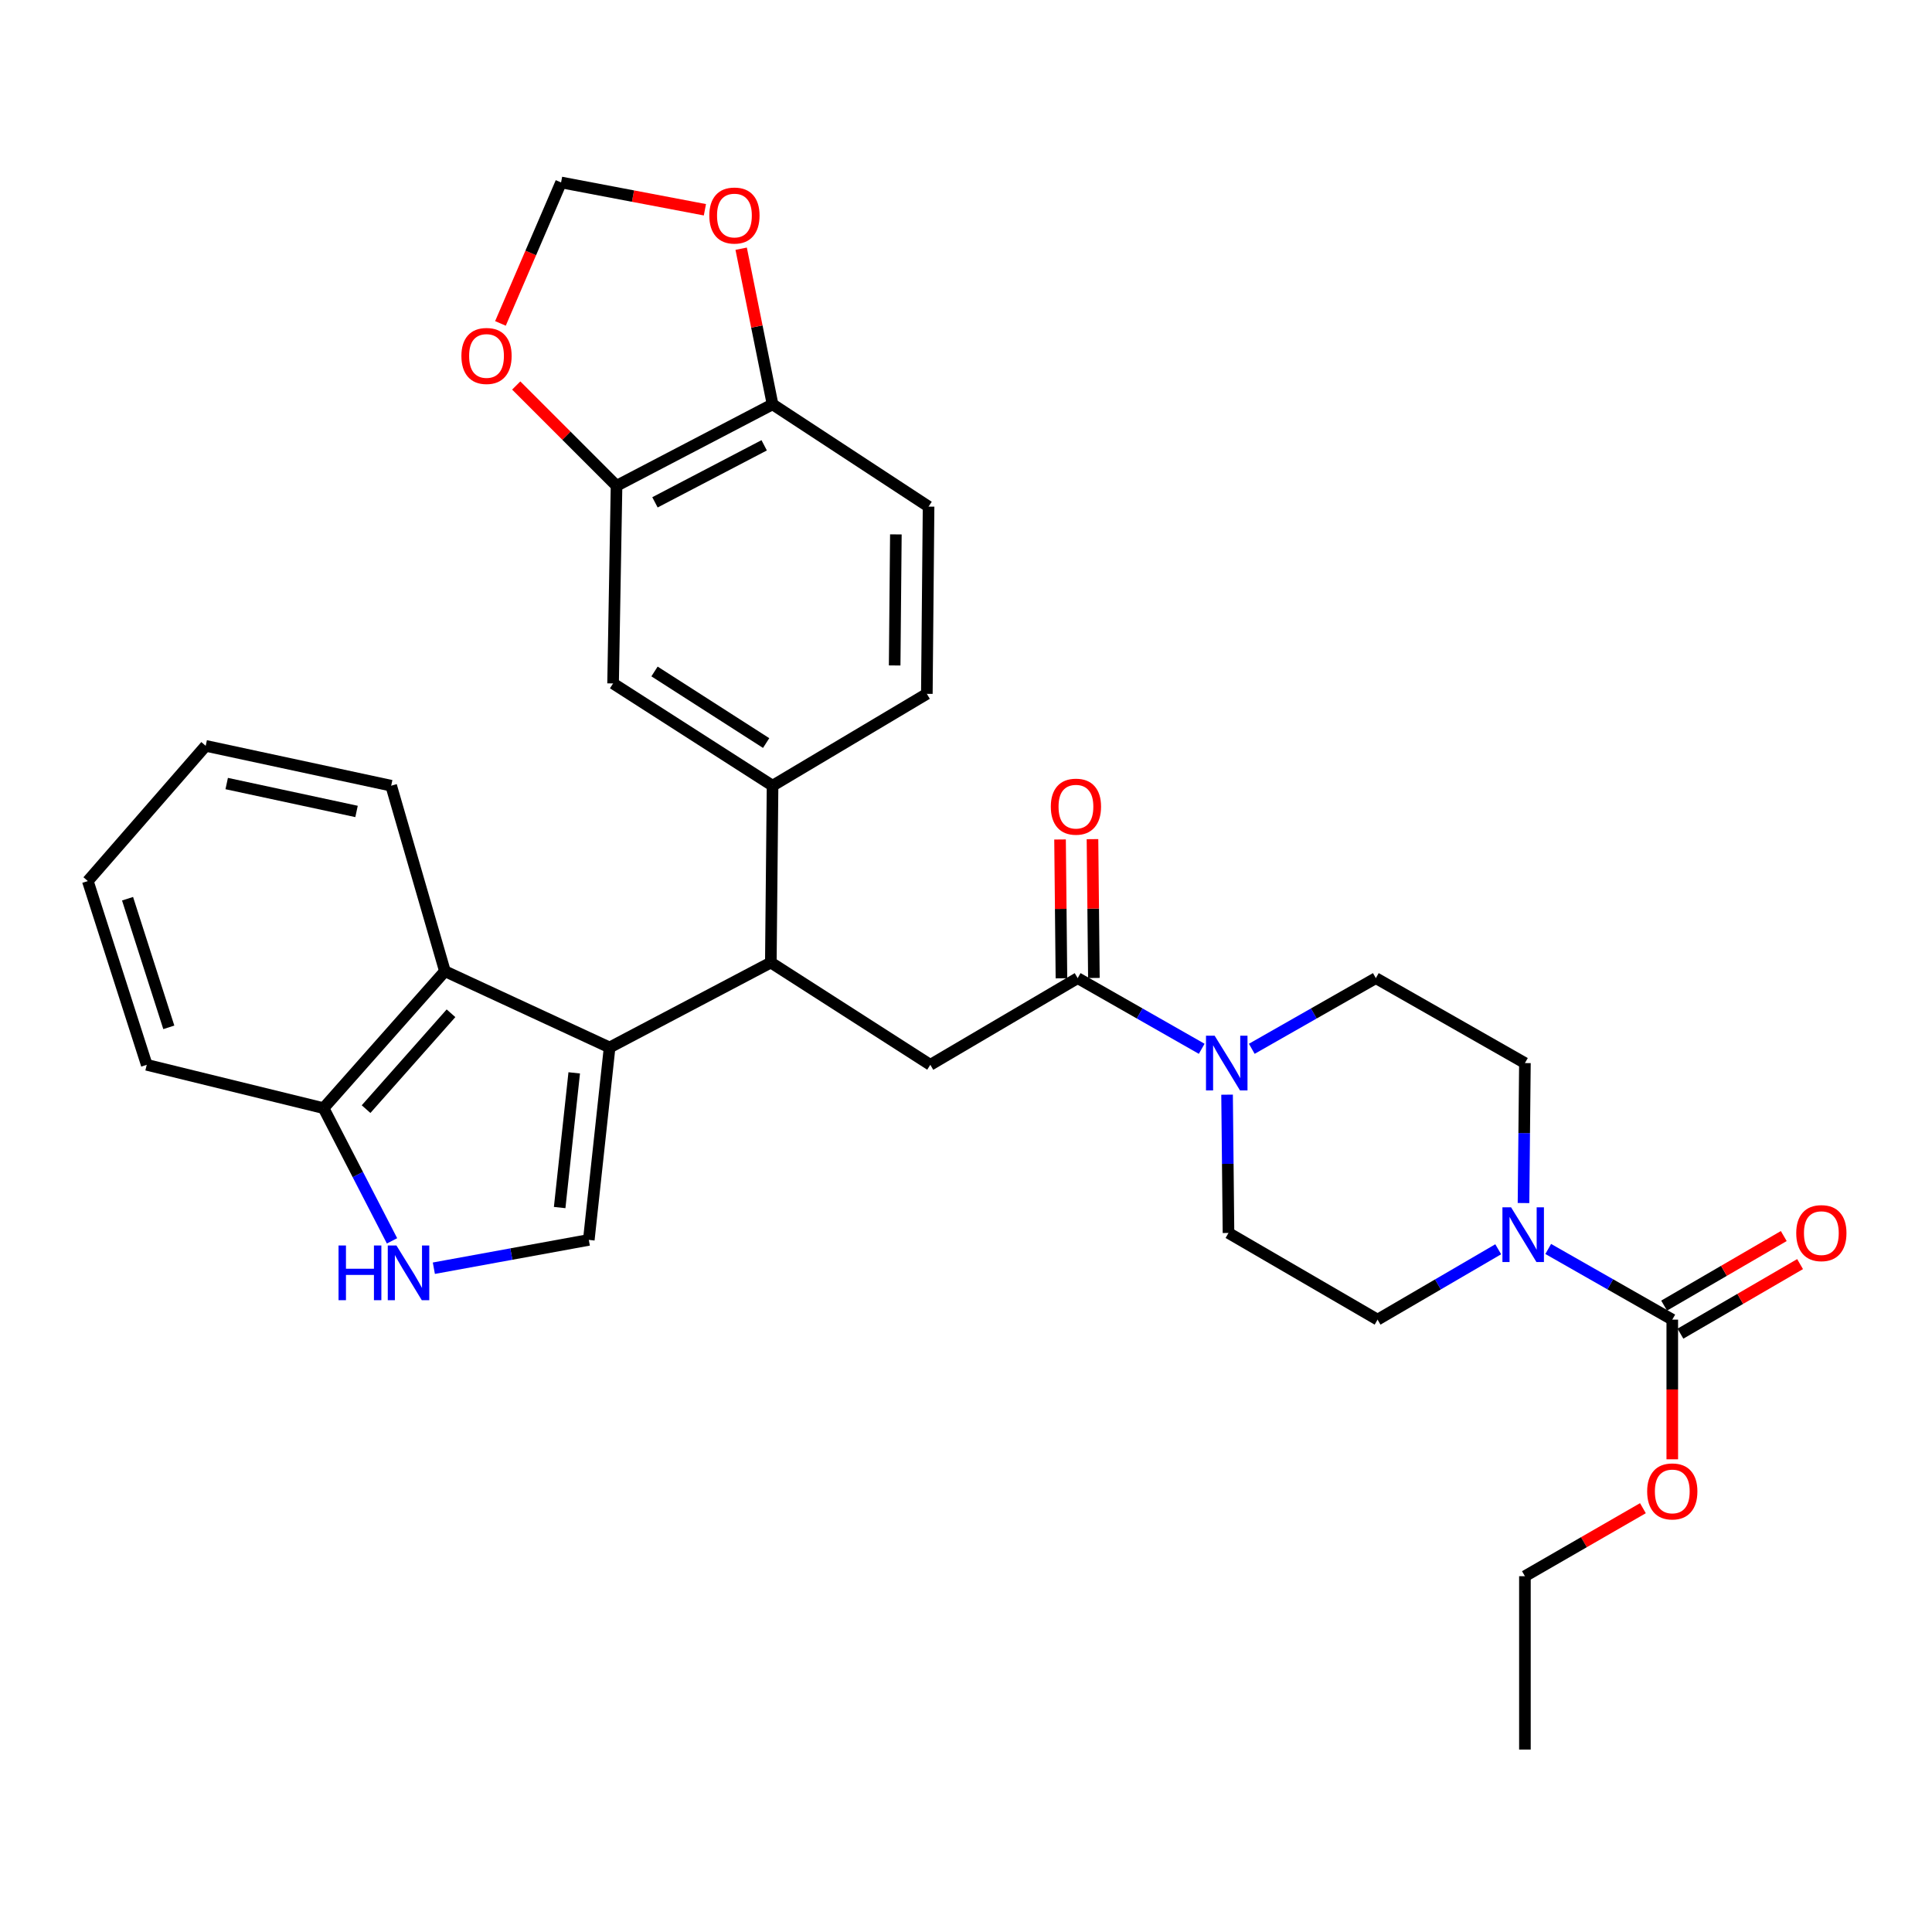 <?xml version='1.0' encoding='iso-8859-1'?>
<svg version='1.1' baseProfile='full'
              xmlns='http://www.w3.org/2000/svg'
                      xmlns:rdkit='http://www.rdkit.org/xml'
                      xmlns:xlink='http://www.w3.org/1999/xlink'
                  xml:space='preserve'
width='1000px' height='1000px' viewBox='0 0 1000 1000'>
<!-- END OF HEADER -->
<rect style='opacity:1.0;fill:#FFFFFF;stroke:none' width='1000' height='1000' x='0' y='0'> </rect>
<path class='bond-0' d='M 865.568,683.042 L 833.463,664.751' style='fill:none;fill-rule:evenodd;stroke:#000000;stroke-width:6px;stroke-linecap:butt;stroke-linejoin:miter;stroke-opacity:1' />
<path class='bond-0' d='M 833.463,664.751 L 801.357,646.461' style='fill:none;fill-rule:evenodd;stroke:#0000FF;stroke-width:6px;stroke-linecap:butt;stroke-linejoin:miter;stroke-opacity:1' />
<path class='bond-1' d='M 869.788,690.301 L 900.753,672.299' style='fill:none;fill-rule:evenodd;stroke:#000000;stroke-width:6px;stroke-linecap:butt;stroke-linejoin:miter;stroke-opacity:1' />
<path class='bond-1' d='M 900.753,672.299 L 931.718,654.296' style='fill:none;fill-rule:evenodd;stroke:#FF0000;stroke-width:6px;stroke-linecap:butt;stroke-linejoin:miter;stroke-opacity:1' />
<path class='bond-1' d='M 861.347,675.782 L 892.312,657.78' style='fill:none;fill-rule:evenodd;stroke:#000000;stroke-width:6px;stroke-linecap:butt;stroke-linejoin:miter;stroke-opacity:1' />
<path class='bond-1' d='M 892.312,657.78 L 923.277,639.777' style='fill:none;fill-rule:evenodd;stroke:#FF0000;stroke-width:6px;stroke-linecap:butt;stroke-linejoin:miter;stroke-opacity:1' />
<path class='bond-2' d='M 865.568,683.042 L 865.568,719.188' style='fill:none;fill-rule:evenodd;stroke:#000000;stroke-width:6px;stroke-linecap:butt;stroke-linejoin:miter;stroke-opacity:1' />
<path class='bond-2' d='M 865.568,719.188 L 865.568,755.334' style='fill:none;fill-rule:evenodd;stroke:#FF0000;stroke-width:6px;stroke-linecap:butt;stroke-linejoin:miter;stroke-opacity:1' />
<path class='bond-3' d='M 557.799,506.279 L 589.9,524.569' style='fill:none;fill-rule:evenodd;stroke:#000000;stroke-width:6px;stroke-linecap:butt;stroke-linejoin:miter;stroke-opacity:1' />
<path class='bond-3' d='M 589.9,524.569 L 622,542.859' style='fill:none;fill-rule:evenodd;stroke:#0000FF;stroke-width:6px;stroke-linecap:butt;stroke-linejoin:miter;stroke-opacity:1' />
<path class='bond-4' d='M 566.196,506.195 L 565.834,470.268' style='fill:none;fill-rule:evenodd;stroke:#000000;stroke-width:6px;stroke-linecap:butt;stroke-linejoin:miter;stroke-opacity:1' />
<path class='bond-4' d='M 565.834,470.268 L 565.471,434.342' style='fill:none;fill-rule:evenodd;stroke:#FF0000;stroke-width:6px;stroke-linecap:butt;stroke-linejoin:miter;stroke-opacity:1' />
<path class='bond-4' d='M 549.402,506.364 L 549.04,470.438' style='fill:none;fill-rule:evenodd;stroke:#000000;stroke-width:6px;stroke-linecap:butt;stroke-linejoin:miter;stroke-opacity:1' />
<path class='bond-4' d='M 549.04,470.438 L 548.678,434.511' style='fill:none;fill-rule:evenodd;stroke:#FF0000;stroke-width:6px;stroke-linecap:butt;stroke-linejoin:miter;stroke-opacity:1' />
<path class='bond-5' d='M 557.799,506.279 L 481.533,551.149' style='fill:none;fill-rule:evenodd;stroke:#000000;stroke-width:6px;stroke-linecap:butt;stroke-linejoin:miter;stroke-opacity:1' />
<path class='bond-6' d='M 647.921,542.86 L 680.026,524.57' style='fill:none;fill-rule:evenodd;stroke:#0000FF;stroke-width:6px;stroke-linecap:butt;stroke-linejoin:miter;stroke-opacity:1' />
<path class='bond-6' d='M 680.026,524.57 L 712.131,506.279' style='fill:none;fill-rule:evenodd;stroke:#000000;stroke-width:6px;stroke-linecap:butt;stroke-linejoin:miter;stroke-opacity:1' />
<path class='bond-7' d='M 635.129,566.602 L 635.497,602.392' style='fill:none;fill-rule:evenodd;stroke:#0000FF;stroke-width:6px;stroke-linecap:butt;stroke-linejoin:miter;stroke-opacity:1' />
<path class='bond-7' d='M 635.497,602.392 L 635.866,638.181' style='fill:none;fill-rule:evenodd;stroke:#000000;stroke-width:6px;stroke-linecap:butt;stroke-linejoin:miter;stroke-opacity:1' />
<path class='bond-8' d='M 775.476,646.614 L 744.251,664.828' style='fill:none;fill-rule:evenodd;stroke:#0000FF;stroke-width:6px;stroke-linecap:butt;stroke-linejoin:miter;stroke-opacity:1' />
<path class='bond-8' d='M 744.251,664.828 L 713.027,683.042' style='fill:none;fill-rule:evenodd;stroke:#000000;stroke-width:6px;stroke-linecap:butt;stroke-linejoin:miter;stroke-opacity:1' />
<path class='bond-9' d='M 788.562,622.696 L 788.927,586.47' style='fill:none;fill-rule:evenodd;stroke:#0000FF;stroke-width:6px;stroke-linecap:butt;stroke-linejoin:miter;stroke-opacity:1' />
<path class='bond-9' d='M 788.927,586.47 L 789.293,550.244' style='fill:none;fill-rule:evenodd;stroke:#000000;stroke-width:6px;stroke-linecap:butt;stroke-linejoin:miter;stroke-opacity:1' />
<path class='bond-10' d='M 315.529,542.173 L 304.762,641.774' style='fill:none;fill-rule:evenodd;stroke:#000000;stroke-width:6px;stroke-linecap:butt;stroke-linejoin:miter;stroke-opacity:1' />
<path class='bond-10' d='M 297.217,555.308 L 289.68,625.029' style='fill:none;fill-rule:evenodd;stroke:#000000;stroke-width:6px;stroke-linecap:butt;stroke-linejoin:miter;stroke-opacity:1' />
<path class='bond-11' d='M 315.529,542.173 L 398.979,498.209' style='fill:none;fill-rule:evenodd;stroke:#000000;stroke-width:6px;stroke-linecap:butt;stroke-linejoin:miter;stroke-opacity:1' />
<path class='bond-12' d='M 315.529,542.173 L 230.287,502.696' style='fill:none;fill-rule:evenodd;stroke:#000000;stroke-width:6px;stroke-linecap:butt;stroke-linejoin:miter;stroke-opacity:1' />
<path class='bond-13' d='M 304.762,641.774 L 264.661,649.099' style='fill:none;fill-rule:evenodd;stroke:#000000;stroke-width:6px;stroke-linecap:butt;stroke-linejoin:miter;stroke-opacity:1' />
<path class='bond-13' d='M 264.661,649.099 L 224.561,656.425' style='fill:none;fill-rule:evenodd;stroke:#0000FF;stroke-width:6px;stroke-linecap:butt;stroke-linejoin:miter;stroke-opacity:1' />
<path class='bond-14' d='M 398.979,498.209 L 399.875,406.679' style='fill:none;fill-rule:evenodd;stroke:#000000;stroke-width:6px;stroke-linecap:butt;stroke-linejoin:miter;stroke-opacity:1' />
<path class='bond-15' d='M 398.979,498.209 L 481.533,551.149' style='fill:none;fill-rule:evenodd;stroke:#000000;stroke-width:6px;stroke-linecap:butt;stroke-linejoin:miter;stroke-opacity:1' />
<path class='bond-16' d='M 202.91,642.262 L 185.198,607.92' style='fill:none;fill-rule:evenodd;stroke:#0000FF;stroke-width:6px;stroke-linecap:butt;stroke-linejoin:miter;stroke-opacity:1' />
<path class='bond-16' d='M 185.198,607.92 L 167.485,573.579' style='fill:none;fill-rule:evenodd;stroke:#000000;stroke-width:6px;stroke-linecap:butt;stroke-linejoin:miter;stroke-opacity:1' />
<path class='bond-17' d='M 230.287,502.696 L 167.485,573.579' style='fill:none;fill-rule:evenodd;stroke:#000000;stroke-width:6px;stroke-linecap:butt;stroke-linejoin:miter;stroke-opacity:1' />
<path class='bond-17' d='M 233.437,524.466 L 189.476,574.084' style='fill:none;fill-rule:evenodd;stroke:#000000;stroke-width:6px;stroke-linecap:butt;stroke-linejoin:miter;stroke-opacity:1' />
<path class='bond-18' d='M 230.287,502.696 L 202.474,406.679' style='fill:none;fill-rule:evenodd;stroke:#000000;stroke-width:6px;stroke-linecap:butt;stroke-linejoin:miter;stroke-opacity:1' />
<path class='bond-19' d='M 399.875,406.679 L 317.33,353.748' style='fill:none;fill-rule:evenodd;stroke:#000000;stroke-width:6px;stroke-linecap:butt;stroke-linejoin:miter;stroke-opacity:1' />
<path class='bond-19' d='M 396.558,384.601 L 338.777,347.55' style='fill:none;fill-rule:evenodd;stroke:#000000;stroke-width:6px;stroke-linecap:butt;stroke-linejoin:miter;stroke-opacity:1' />
<path class='bond-20' d='M 399.875,406.679 L 479.733,359.131' style='fill:none;fill-rule:evenodd;stroke:#000000;stroke-width:6px;stroke-linecap:butt;stroke-linejoin:miter;stroke-opacity:1' />
<path class='bond-21' d='M 319.121,251.451 L 317.33,353.748' style='fill:none;fill-rule:evenodd;stroke:#000000;stroke-width:6px;stroke-linecap:butt;stroke-linejoin:miter;stroke-opacity:1' />
<path class='bond-22' d='M 319.121,251.451 L 293.161,225.494' style='fill:none;fill-rule:evenodd;stroke:#000000;stroke-width:6px;stroke-linecap:butt;stroke-linejoin:miter;stroke-opacity:1' />
<path class='bond-22' d='M 293.161,225.494 L 267.201,199.538' style='fill:none;fill-rule:evenodd;stroke:#FF0000;stroke-width:6px;stroke-linecap:butt;stroke-linejoin:miter;stroke-opacity:1' />
<path class='bond-23' d='M 319.121,251.451 L 399.875,209.278' style='fill:none;fill-rule:evenodd;stroke:#000000;stroke-width:6px;stroke-linecap:butt;stroke-linejoin:miter;stroke-opacity:1' />
<path class='bond-23' d='M 339.009,260.011 L 395.536,230.49' style='fill:none;fill-rule:evenodd;stroke:#000000;stroke-width:6px;stroke-linecap:butt;stroke-linejoin:miter;stroke-opacity:1' />
<path class='bond-24' d='M 167.485,573.579 L 75.955,551.149' style='fill:none;fill-rule:evenodd;stroke:#000000;stroke-width:6px;stroke-linecap:butt;stroke-linejoin:miter;stroke-opacity:1' />
<path class='bond-25' d='M 399.875,209.278 L 480.628,262.218' style='fill:none;fill-rule:evenodd;stroke:#000000;stroke-width:6px;stroke-linecap:butt;stroke-linejoin:miter;stroke-opacity:1' />
<path class='bond-26' d='M 399.875,209.278 L 391.749,169.005' style='fill:none;fill-rule:evenodd;stroke:#000000;stroke-width:6px;stroke-linecap:butt;stroke-linejoin:miter;stroke-opacity:1' />
<path class='bond-26' d='M 391.749,169.005 L 383.623,128.732' style='fill:none;fill-rule:evenodd;stroke:#FF0000;stroke-width:6px;stroke-linecap:butt;stroke-linejoin:miter;stroke-opacity:1' />
<path class='bond-27' d='M 259.031,167.399 L 274.721,130.915' style='fill:none;fill-rule:evenodd;stroke:#FF0000;stroke-width:6px;stroke-linecap:butt;stroke-linejoin:miter;stroke-opacity:1' />
<path class='bond-27' d='M 274.721,130.915 L 290.412,94.431' style='fill:none;fill-rule:evenodd;stroke:#000000;stroke-width:6px;stroke-linecap:butt;stroke-linejoin:miter;stroke-opacity:1' />
<path class='bond-28' d='M 364.858,108.574 L 327.635,101.503' style='fill:none;fill-rule:evenodd;stroke:#FF0000;stroke-width:6px;stroke-linecap:butt;stroke-linejoin:miter;stroke-opacity:1' />
<path class='bond-28' d='M 327.635,101.503 L 290.412,94.431' style='fill:none;fill-rule:evenodd;stroke:#000000;stroke-width:6px;stroke-linecap:butt;stroke-linejoin:miter;stroke-opacity:1' />
<path class='bond-29' d='M 479.733,359.131 L 480.628,262.218' style='fill:none;fill-rule:evenodd;stroke:#000000;stroke-width:6px;stroke-linecap:butt;stroke-linejoin:miter;stroke-opacity:1' />
<path class='bond-29' d='M 463.073,344.439 L 463.7,276.6' style='fill:none;fill-rule:evenodd;stroke:#000000;stroke-width:6px;stroke-linecap:butt;stroke-linejoin:miter;stroke-opacity:1' />
<path class='bond-30' d='M 202.474,406.679 L 106.465,386.049' style='fill:none;fill-rule:evenodd;stroke:#000000;stroke-width:6px;stroke-linecap:butt;stroke-linejoin:miter;stroke-opacity:1' />
<path class='bond-30' d='M 184.545,420.004 L 117.338,405.563' style='fill:none;fill-rule:evenodd;stroke:#000000;stroke-width:6px;stroke-linecap:butt;stroke-linejoin:miter;stroke-opacity:1' />
<path class='bond-31' d='M 75.955,551.149 L 45.455,456.036' style='fill:none;fill-rule:evenodd;stroke:#000000;stroke-width:6px;stroke-linecap:butt;stroke-linejoin:miter;stroke-opacity:1' />
<path class='bond-31' d='M 87.373,531.753 L 66.022,465.174' style='fill:none;fill-rule:evenodd;stroke:#000000;stroke-width:6px;stroke-linecap:butt;stroke-linejoin:miter;stroke-opacity:1' />
<path class='bond-32' d='M 106.465,386.049 L 45.455,456.036' style='fill:none;fill-rule:evenodd;stroke:#000000;stroke-width:6px;stroke-linecap:butt;stroke-linejoin:miter;stroke-opacity:1' />
<path class='bond-33' d='M 850.367,780.637 L 819.83,798.238' style='fill:none;fill-rule:evenodd;stroke:#FF0000;stroke-width:6px;stroke-linecap:butt;stroke-linejoin:miter;stroke-opacity:1' />
<path class='bond-33' d='M 819.83,798.238 L 789.293,815.839' style='fill:none;fill-rule:evenodd;stroke:#000000;stroke-width:6px;stroke-linecap:butt;stroke-linejoin:miter;stroke-opacity:1' />
<path class='bond-34' d='M 713.027,683.042 L 635.866,638.181' style='fill:none;fill-rule:evenodd;stroke:#000000;stroke-width:6px;stroke-linecap:butt;stroke-linejoin:miter;stroke-opacity:1' />
<path class='bond-35' d='M 789.293,550.244 L 712.131,506.279' style='fill:none;fill-rule:evenodd;stroke:#000000;stroke-width:6px;stroke-linecap:butt;stroke-linejoin:miter;stroke-opacity:1' />
<path class='bond-36' d='M 789.293,815.839 L 789.293,905.569' style='fill:none;fill-rule:evenodd;stroke:#000000;stroke-width:6px;stroke-linecap:butt;stroke-linejoin:miter;stroke-opacity:1' />
<path  class='atom-2' d='M 628.701 536.084
L 637.981 551.084
Q 638.901 552.564, 640.381 555.244
Q 641.861 557.924, 641.941 558.084
L 641.941 536.084
L 645.701 536.084
L 645.701 564.404
L 641.821 564.404
L 631.861 548.004
Q 630.701 546.084, 629.461 543.884
Q 628.261 541.684, 627.901 541.004
L 627.901 564.404
L 624.221 564.404
L 624.221 536.084
L 628.701 536.084
' fill='#0000FF'/>
<path  class='atom-3' d='M 543.903 417.526
Q 543.903 410.726, 547.263 406.926
Q 550.623 403.126, 556.903 403.126
Q 563.183 403.126, 566.543 406.926
Q 569.903 410.726, 569.903 417.526
Q 569.903 424.406, 566.503 428.326
Q 563.103 432.206, 556.903 432.206
Q 550.663 432.206, 547.263 428.326
Q 543.903 424.446, 543.903 417.526
M 556.903 429.006
Q 561.223 429.006, 563.543 426.126
Q 565.903 423.206, 565.903 417.526
Q 565.903 411.966, 563.543 409.166
Q 561.223 406.326, 556.903 406.326
Q 552.583 406.326, 550.223 409.126
Q 547.903 411.926, 547.903 417.526
Q 547.903 423.246, 550.223 426.126
Q 552.583 429.006, 556.903 429.006
' fill='#FF0000'/>
<path  class='atom-4' d='M 782.137 624.917
L 791.417 639.917
Q 792.337 641.397, 793.817 644.077
Q 795.297 646.757, 795.377 646.917
L 795.377 624.917
L 799.137 624.917
L 799.137 653.237
L 795.257 653.237
L 785.297 636.837
Q 784.137 634.917, 782.897 632.717
Q 781.697 630.517, 781.337 629.837
L 781.337 653.237
L 777.657 653.237
L 777.657 624.917
L 782.137 624.917
' fill='#0000FF'/>
<path  class='atom-8' d='M 175.23 644.66
L 179.07 644.66
L 179.07 656.7
L 193.55 656.7
L 193.55 644.66
L 197.39 644.66
L 197.39 672.98
L 193.55 672.98
L 193.55 659.9
L 179.07 659.9
L 179.07 672.98
L 175.23 672.98
L 175.23 644.66
' fill='#0000FF'/>
<path  class='atom-8' d='M 205.19 644.66
L 214.47 659.66
Q 215.39 661.14, 216.87 663.82
Q 218.35 666.5, 218.43 666.66
L 218.43 644.66
L 222.19 644.66
L 222.19 672.98
L 218.31 672.98
L 208.35 656.58
Q 207.19 654.66, 205.95 652.46
Q 204.75 650.26, 204.39 649.58
L 204.39 672.98
L 200.71 672.98
L 200.71 644.66
L 205.19 644.66
' fill='#0000FF'/>
<path  class='atom-16' d='M 238.822 184.241
Q 238.822 177.441, 242.182 173.641
Q 245.542 169.841, 251.822 169.841
Q 258.102 169.841, 261.462 173.641
Q 264.822 177.441, 264.822 184.241
Q 264.822 191.121, 261.422 195.041
Q 258.022 198.921, 251.822 198.921
Q 245.582 198.921, 242.182 195.041
Q 238.822 191.161, 238.822 184.241
M 251.822 195.721
Q 256.142 195.721, 258.462 192.841
Q 260.822 189.921, 260.822 184.241
Q 260.822 178.681, 258.462 175.881
Q 256.142 173.041, 251.822 173.041
Q 247.502 173.041, 245.142 175.841
Q 242.822 178.641, 242.822 184.241
Q 242.822 189.961, 245.142 192.841
Q 247.502 195.721, 251.822 195.721
' fill='#FF0000'/>
<path  class='atom-17' d='M 367.141 111.558
Q 367.141 104.758, 370.501 100.958
Q 373.861 97.158, 380.141 97.158
Q 386.421 97.158, 389.781 100.958
Q 393.141 104.758, 393.141 111.558
Q 393.141 118.438, 389.741 122.358
Q 386.341 126.238, 380.141 126.238
Q 373.901 126.238, 370.501 122.358
Q 367.141 118.478, 367.141 111.558
M 380.141 123.038
Q 384.461 123.038, 386.781 120.158
Q 389.141 117.238, 389.141 111.558
Q 389.141 105.998, 386.781 103.198
Q 384.461 100.358, 380.141 100.358
Q 375.821 100.358, 373.461 103.158
Q 371.141 105.958, 371.141 111.558
Q 371.141 117.278, 373.461 120.158
Q 375.821 123.038, 380.141 123.038
' fill='#FF0000'/>
<path  class='atom-25' d='M 929.729 638.261
Q 929.729 631.461, 933.089 627.661
Q 936.449 623.861, 942.729 623.861
Q 949.009 623.861, 952.369 627.661
Q 955.729 631.461, 955.729 638.261
Q 955.729 645.141, 952.329 649.061
Q 948.929 652.941, 942.729 652.941
Q 936.489 652.941, 933.089 649.061
Q 929.729 645.181, 929.729 638.261
M 942.729 649.741
Q 947.049 649.741, 949.369 646.861
Q 951.729 643.941, 951.729 638.261
Q 951.729 632.701, 949.369 629.901
Q 947.049 627.061, 942.729 627.061
Q 938.409 627.061, 936.049 629.861
Q 933.729 632.661, 933.729 638.261
Q 933.729 643.981, 936.049 646.861
Q 938.409 649.741, 942.729 649.741
' fill='#FF0000'/>
<path  class='atom-26' d='M 852.568 771.955
Q 852.568 765.155, 855.928 761.355
Q 859.288 757.555, 865.568 757.555
Q 871.848 757.555, 875.208 761.355
Q 878.568 765.155, 878.568 771.955
Q 878.568 778.835, 875.168 782.755
Q 871.768 786.635, 865.568 786.635
Q 859.328 786.635, 855.928 782.755
Q 852.568 778.875, 852.568 771.955
M 865.568 783.435
Q 869.888 783.435, 872.208 780.555
Q 874.568 777.635, 874.568 771.955
Q 874.568 766.395, 872.208 763.595
Q 869.888 760.755, 865.568 760.755
Q 861.248 760.755, 858.888 763.555
Q 856.568 766.355, 856.568 771.955
Q 856.568 777.675, 858.888 780.555
Q 861.248 783.435, 865.568 783.435
' fill='#FF0000'/>
</svg>
